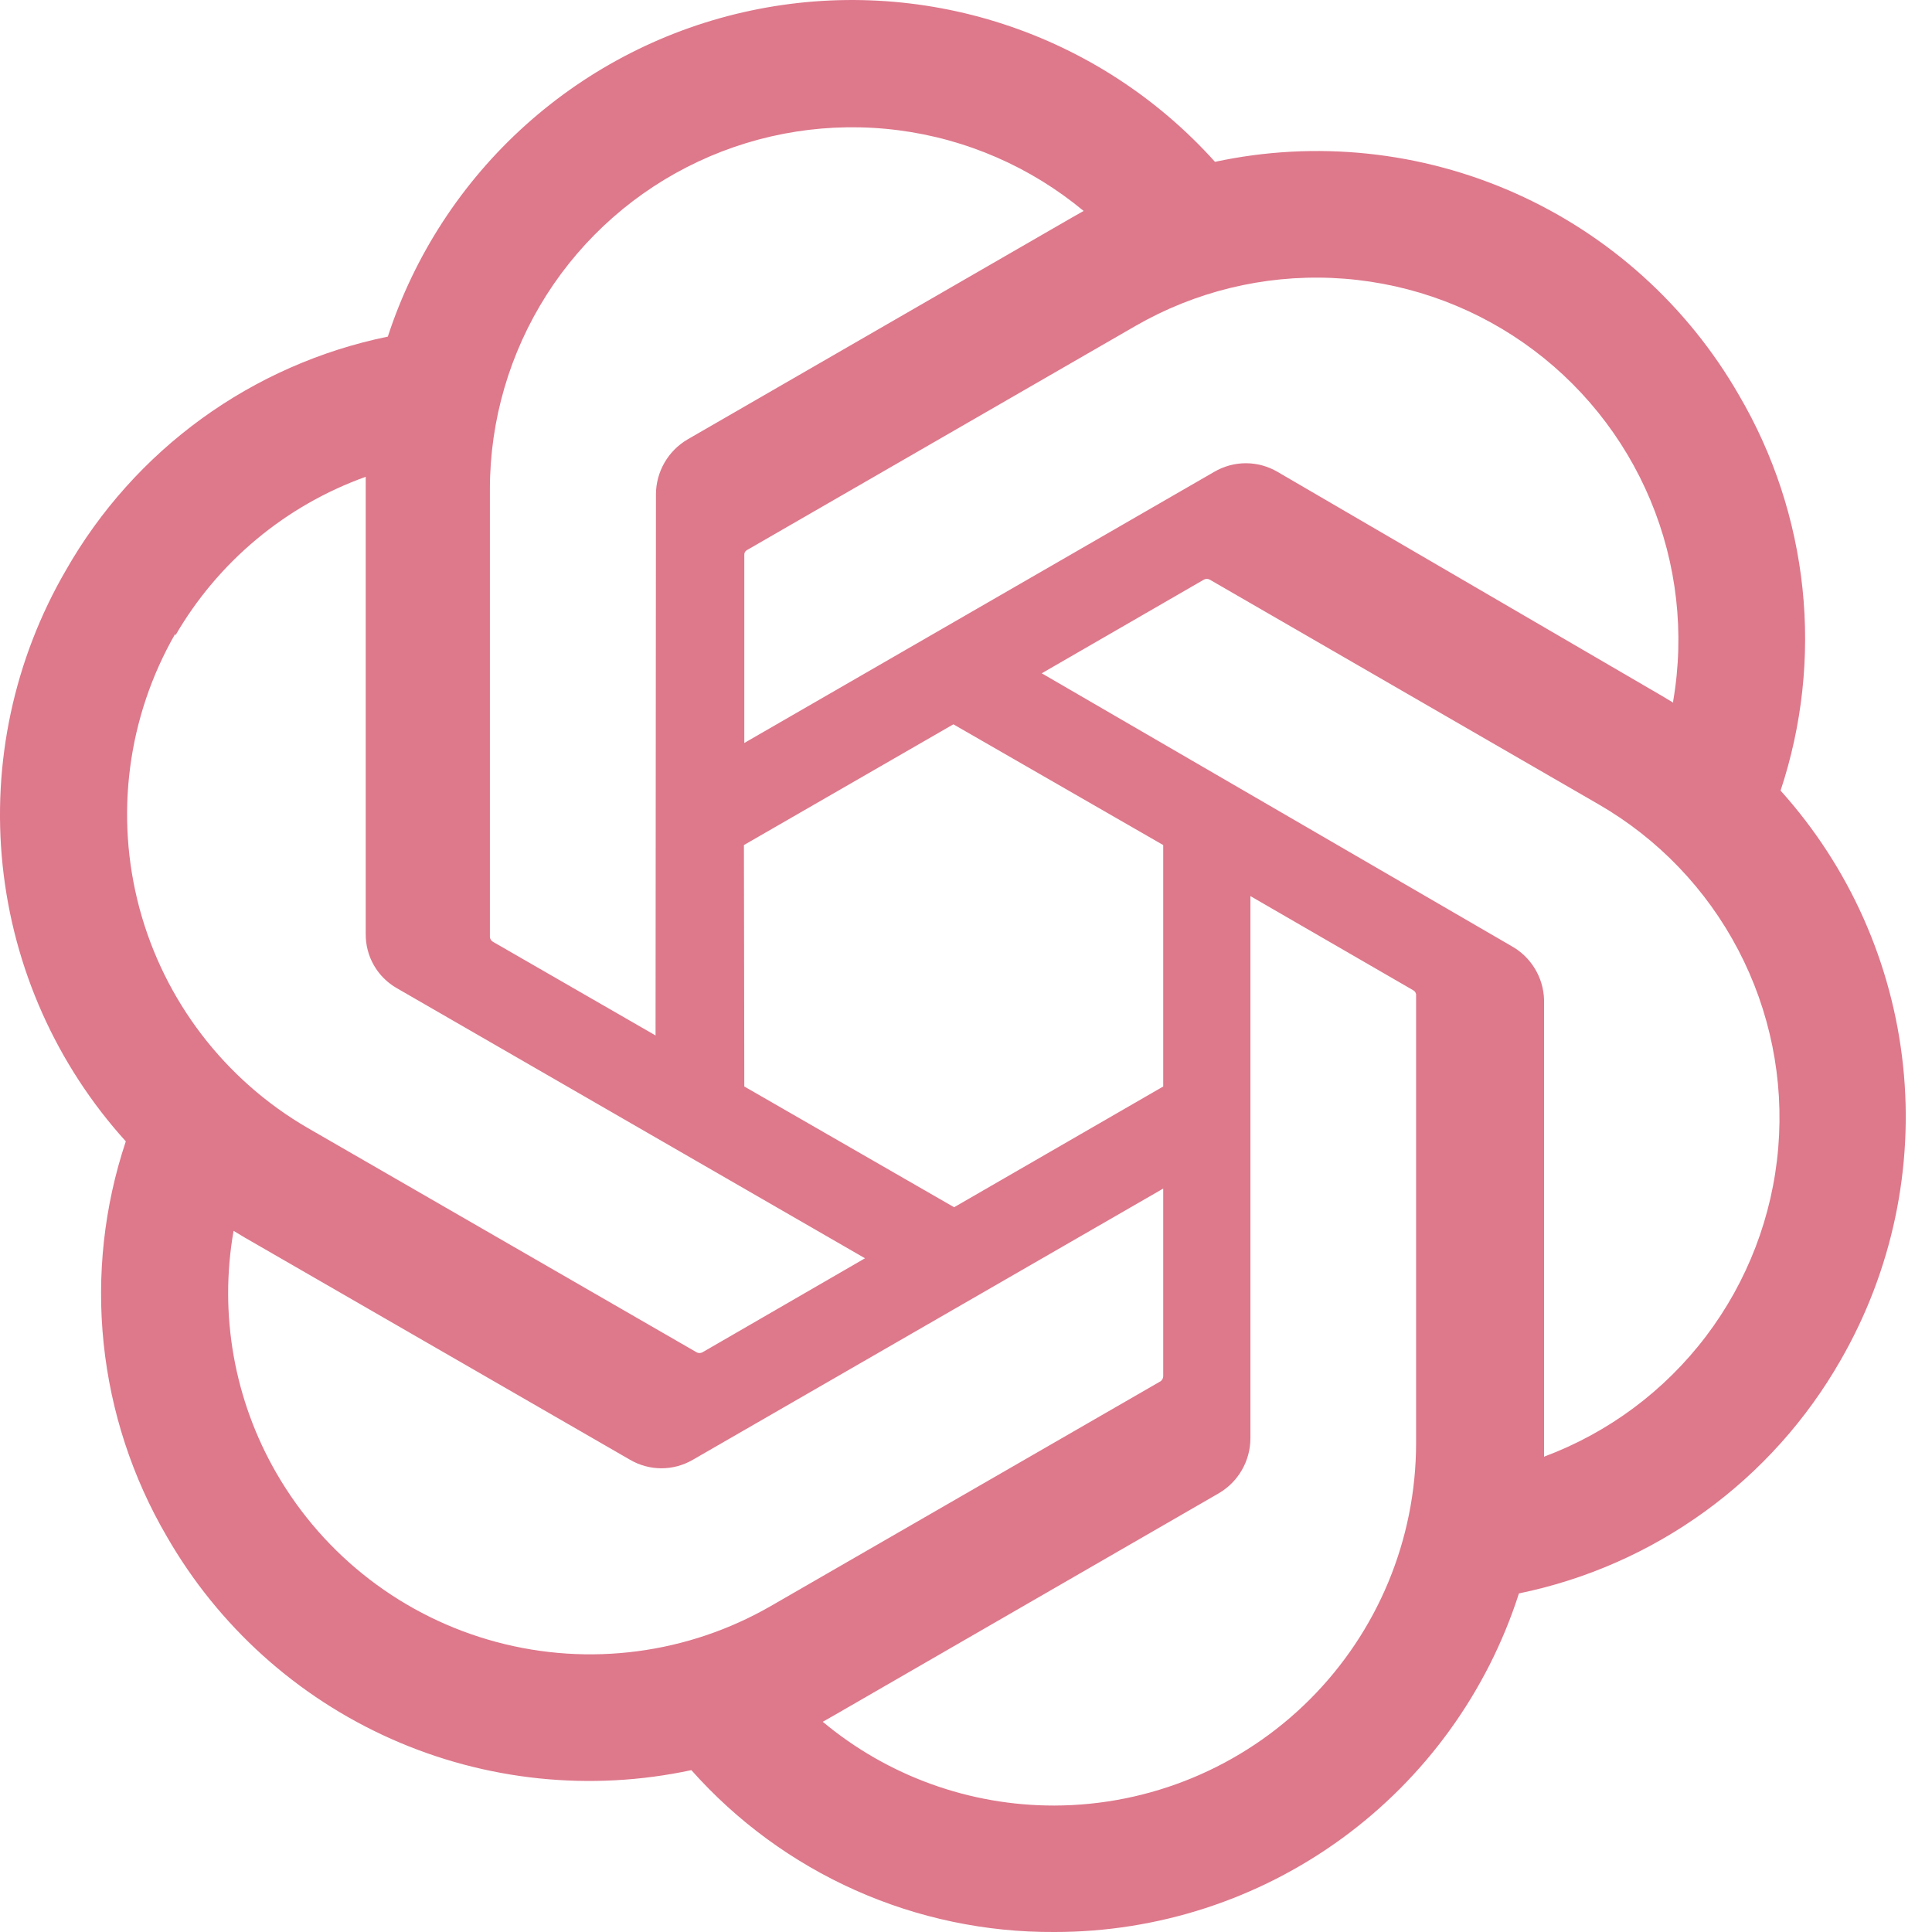 <svg width="60" height="60" viewBox="0 0 60 60" fill="none" xmlns="http://www.w3.org/2000/svg">
<path d="M55.297 24.553C55.968 22.532 56.2 20.392 55.978 18.275C55.755 16.158 55.084 14.113 54.008 12.276C52.413 9.499 49.977 7.301 47.052 5.998C44.127 4.695 40.864 4.355 37.733 5.026C35.955 3.047 33.687 1.571 31.157 0.747C28.628 -0.078 25.925 -0.222 23.322 0.328C20.719 0.878 18.307 2.103 16.327 3.881C14.347 5.658 12.87 7.925 12.044 10.454C9.958 10.882 7.988 11.75 6.264 13C4.541 14.251 3.104 15.854 2.05 17.704C0.437 20.476 -0.252 23.689 0.082 26.878C0.416 30.067 1.755 33.068 3.907 35.446C3.233 37.465 2.999 39.605 3.219 41.722C3.44 43.84 4.109 45.885 5.184 47.723C6.781 50.5 9.219 52.699 12.146 54.002C15.073 55.305 18.338 55.645 21.471 54.973C22.884 56.564 24.62 57.836 26.564 58.703C28.508 59.57 30.614 60.012 32.742 60C35.951 60.003 39.078 58.986 41.672 57.096C44.265 55.206 46.191 52.541 47.172 49.485C49.257 49.057 51.227 48.189 52.951 46.938C54.674 45.688 56.111 44.085 57.166 42.235C58.759 39.467 59.437 36.267 59.101 33.091C58.765 29.915 57.434 26.926 55.297 24.553ZM32.742 56.073C30.114 56.077 27.568 55.156 25.551 53.471L25.906 53.27L37.852 46.374C38.149 46.2 38.396 45.951 38.568 45.653C38.74 45.354 38.831 45.016 38.833 44.671V27.829L43.883 30.75C43.908 30.763 43.93 30.782 43.947 30.804C43.963 30.827 43.974 30.853 43.978 30.88V44.837C43.972 47.815 42.786 50.669 40.68 52.775C38.575 54.881 35.72 56.067 32.742 56.073ZM8.59 45.759C7.272 43.483 6.799 40.816 7.254 38.225L7.609 38.438L19.566 45.334C19.862 45.507 20.199 45.599 20.542 45.599C20.885 45.599 21.222 45.507 21.518 45.334L36.125 36.912V42.743C36.123 42.774 36.115 42.803 36.101 42.83C36.087 42.856 36.066 42.88 36.042 42.897L23.942 49.875C21.36 51.363 18.293 51.765 15.415 50.993C12.537 50.222 10.082 48.339 8.59 45.759ZM5.444 19.739C6.772 17.448 8.866 15.701 11.358 14.807V29C11.354 29.343 11.441 29.681 11.612 29.978C11.782 30.276 12.03 30.522 12.328 30.691L26.864 39.077L21.814 41.998C21.786 42.013 21.756 42.02 21.725 42.02C21.694 42.02 21.663 42.013 21.636 41.998L9.56 35.032C6.983 33.538 5.103 31.084 4.331 28.206C3.56 25.329 3.96 22.263 5.444 19.68V19.739ZM46.935 29.378L32.352 20.91L37.39 18C37.418 17.985 37.448 17.978 37.479 17.978C37.51 17.978 37.541 17.985 37.568 18L49.644 24.978C51.49 26.044 52.995 27.612 53.983 29.501C54.972 31.39 55.403 33.521 55.225 35.645C55.048 37.769 54.27 39.799 52.982 41.498C51.694 43.197 49.95 44.494 47.952 45.239V31.046C47.942 30.703 47.843 30.37 47.664 30.077C47.486 29.785 47.235 29.544 46.935 29.378ZM51.962 21.821L51.607 21.608L39.673 14.653C39.376 14.479 39.037 14.386 38.691 14.386C38.346 14.386 38.007 14.479 37.71 14.653L23.115 23.074V17.243C23.112 17.214 23.117 17.184 23.129 17.157C23.142 17.13 23.161 17.107 23.186 17.09L35.262 10.123C37.112 9.057 39.228 8.54 41.362 8.632C43.496 8.724 45.56 9.422 47.312 10.644C49.063 11.866 50.431 13.562 51.255 15.533C52.078 17.503 52.324 19.668 51.962 21.773L51.962 21.821ZM20.359 32.157L15.309 29.248C15.283 29.233 15.262 29.212 15.245 29.188C15.229 29.163 15.218 29.135 15.214 29.106V15.185C15.216 13.05 15.827 10.959 16.974 9.158C18.121 7.357 19.758 5.919 21.692 5.014C23.626 4.108 25.778 3.772 27.896 4.044C30.014 4.316 32.011 5.186 33.653 6.551L33.298 6.752L21.352 13.647C21.055 13.822 20.808 14.07 20.636 14.369C20.464 14.668 20.372 15.006 20.371 15.351L20.359 32.157ZM23.103 26.244L29.608 22.494L36.125 26.244V33.742L29.631 37.492L23.115 33.742L23.103 26.244Z" fill="#DE788B"/>
</svg>
